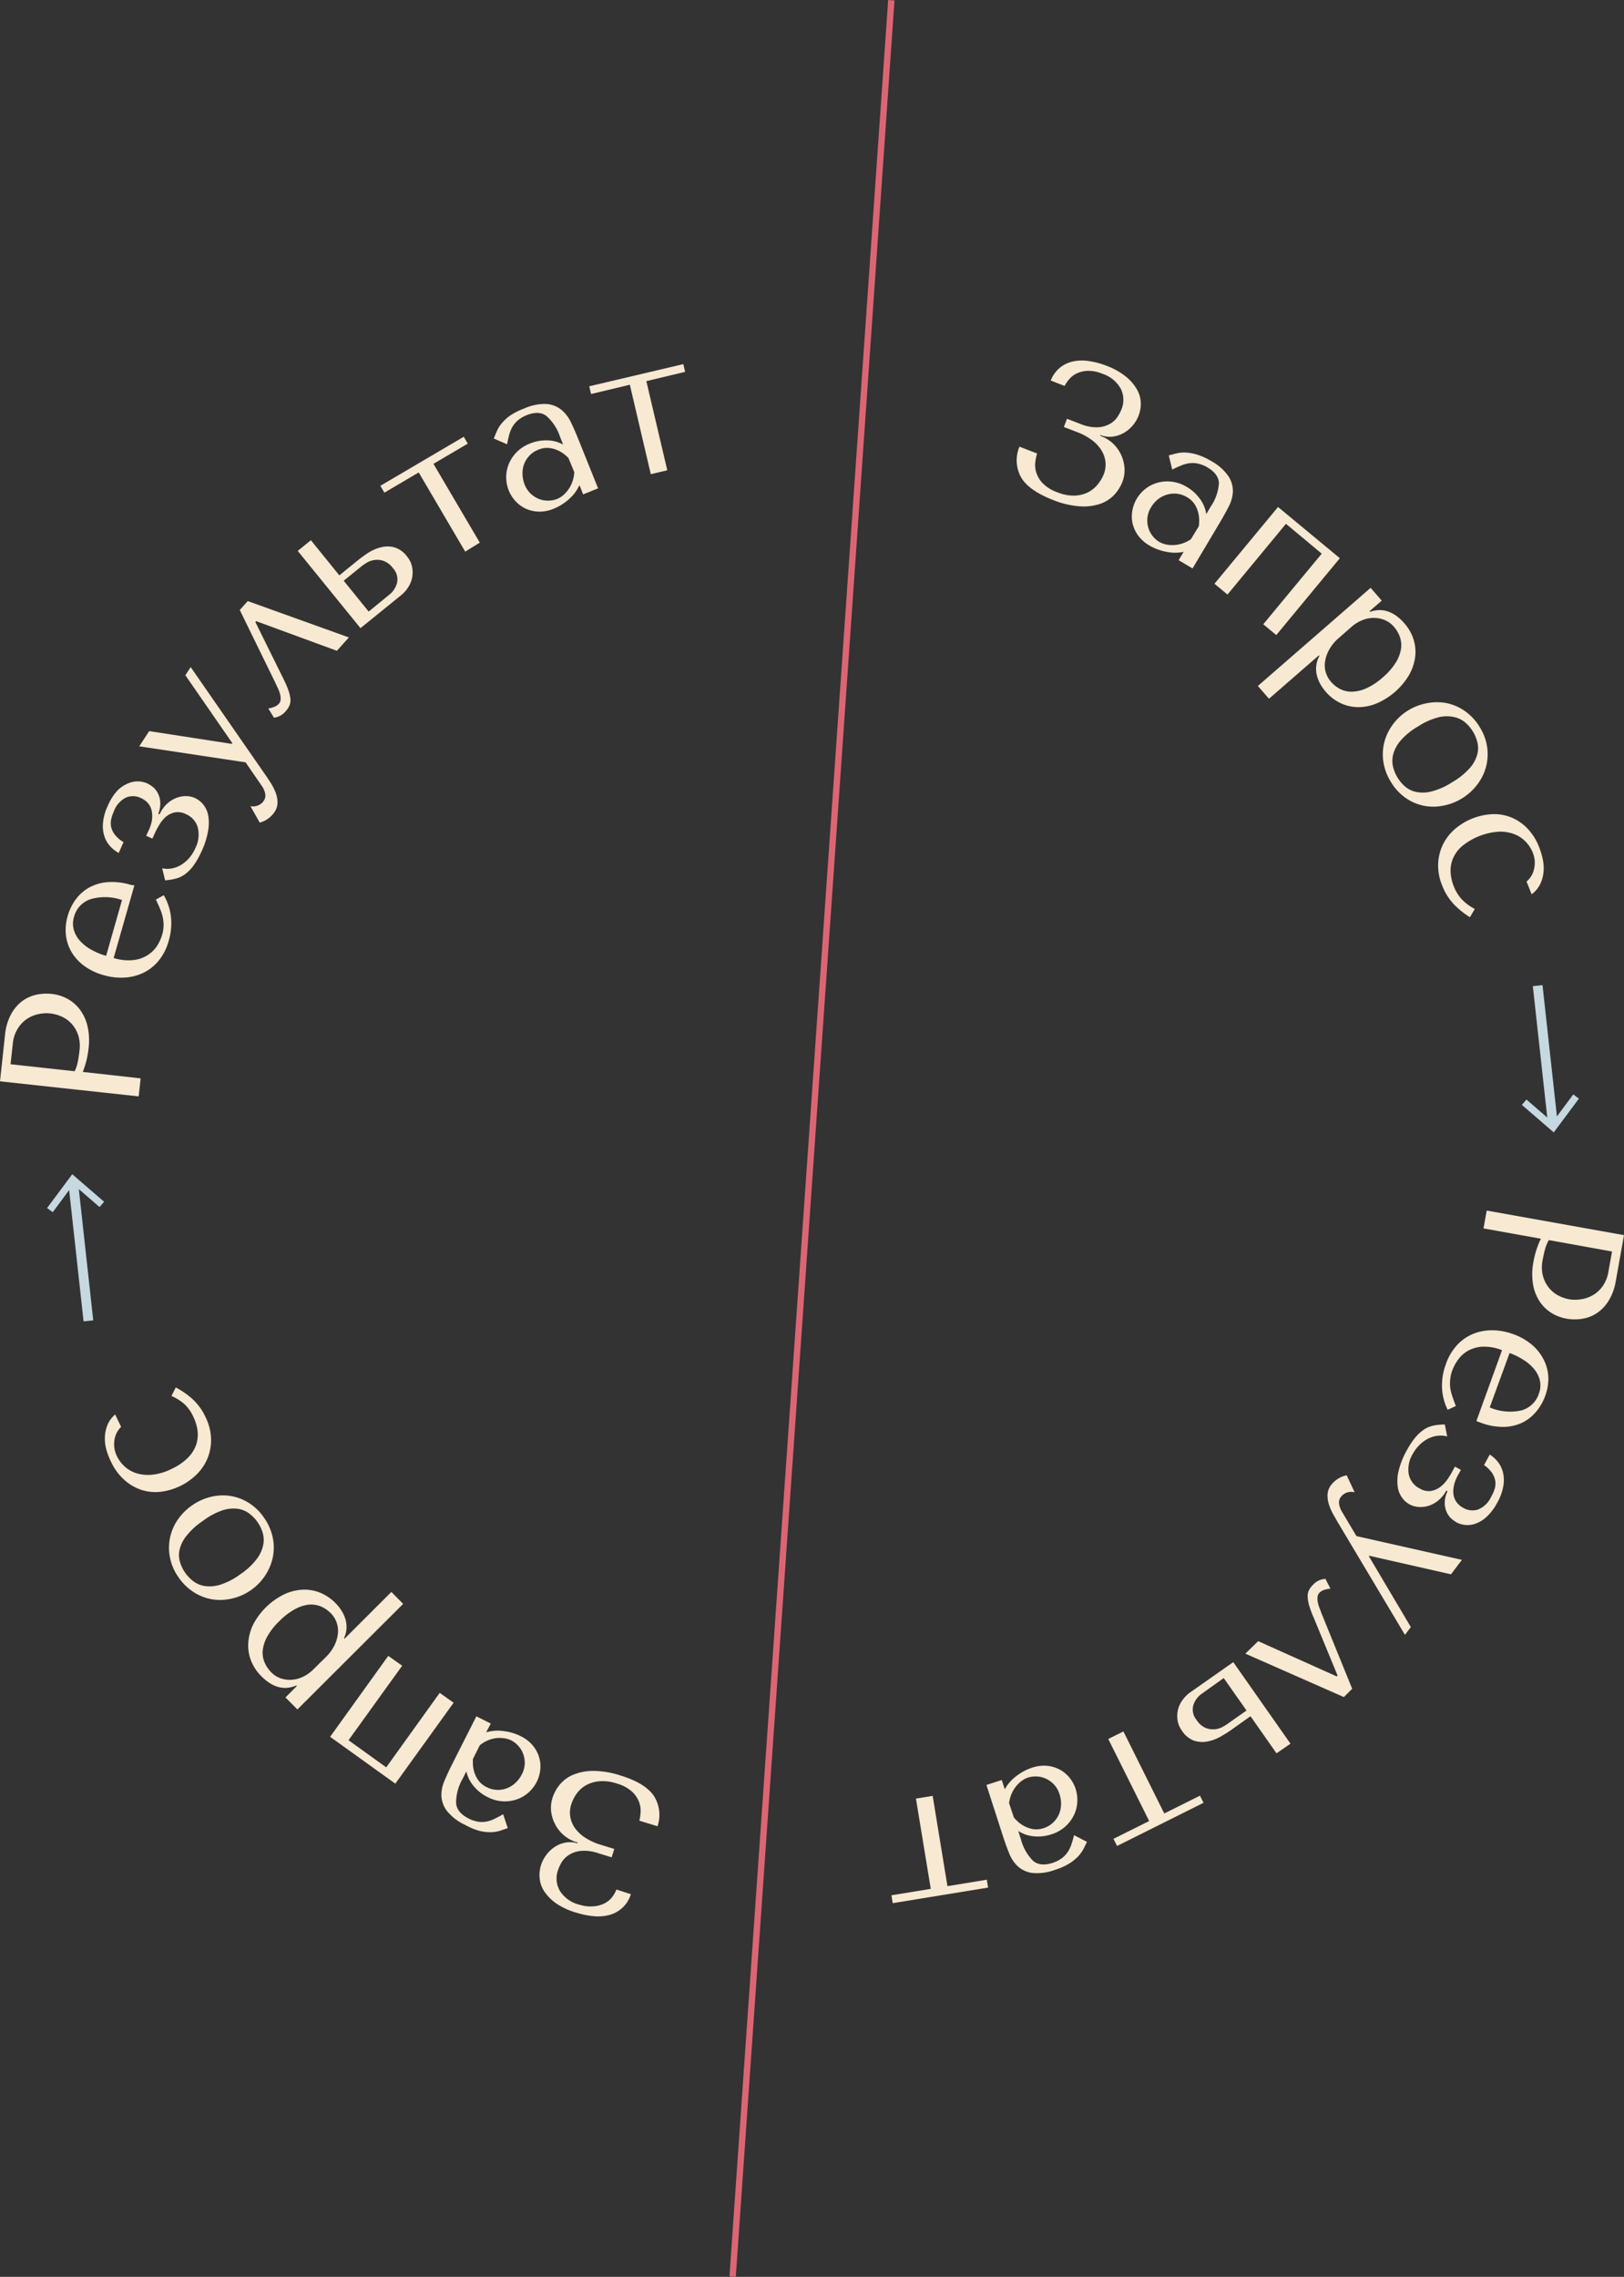 <?xml version="1.0" encoding="UTF-8"?> <svg xmlns="http://www.w3.org/2000/svg" viewBox="0 0 350.46 491.18"><rect x="0" y="0" width="350.46" height="491.18" fill="#333333" stroke="none"/> <defs> <style>.cls-1{fill:#f7e9d2;}.cls-2{fill:#c6d8e0;}.cls-3{fill:none;stroke:#db6673;stroke-miterlimit:10;stroke-width:1.37px;}</style> </defs> <title>Ресурс 24</title> <g id="Слой_2" data-name="Слой 2"> <g id="Слой_1-2" data-name="Слой 1"> <path class="cls-1" d="M234.73,80a6.18,6.18,0,0,0-2.35.55,4.76,4.76,0,0,0-1.63,1.24,6.5,6.5,0,0,0-1,1.47l-3-1.17a6.82,6.82,0,0,1,1.92-2.72A6.74,6.74,0,0,1,231.44,78a9.17,9.17,0,0,1,3.38-.13,17.23,17.23,0,0,1,3.88,1,15.14,15.14,0,0,1,4.24,2.35,10,10,0,0,1,2.4,2.77,6.2,6.2,0,0,1,.84,2.9,7.11,7.11,0,0,1-.46,2.75,7.4,7.4,0,0,1-1.33,2.21,7.19,7.19,0,0,1-2,1.61,6.26,6.26,0,0,1-2.38.74,5.37,5.37,0,0,1-2.52-.35l-.06.16.28.11A7.76,7.76,0,0,1,241.88,98a8.17,8.17,0,0,1,.78,2.88,7,7,0,0,1-.48,3.15,8.55,8.55,0,0,1-1.71,2.7,7.49,7.49,0,0,1-3,1.94,11.25,11.25,0,0,1-4.4.56,19.09,19.09,0,0,1-5.9-1.4q-5.11-2-6.8-4.81a7.58,7.58,0,0,1-.37-6.66l3.81,1.47a11.37,11.37,0,0,0-.38,1.77,5.42,5.42,0,0,0,.17,2.25,5.94,5.94,0,0,0,1.36,2.34,8.12,8.12,0,0,0,3.2,2,9.17,9.17,0,0,0,3.91.72,7,7,0,0,0,2.94-.82,6.56,6.56,0,0,0,2-1.75,8.41,8.41,0,0,0,1.17-2,5.67,5.67,0,0,0,.37-2.76,6,6,0,0,0-.93-2.55,8.18,8.18,0,0,0-2.09-2.17,13.54,13.54,0,0,0-3.14-1.67l-2.81-1.08.68-1.77,2.81,1.08a9,9,0,0,0,3.93.75,5.84,5.84,0,0,0,2.64-.8,4.93,4.93,0,0,0,1.59-1.55,9.49,9.49,0,0,0,.78-1.5,5.37,5.37,0,0,0-.12-4.4,6.92,6.92,0,0,0-4-3.29A7.78,7.78,0,0,0,234.73,80Z"></path> <path class="cls-1" d="M261.33,99.43a10.88,10.88,0,0,1,3.73,3.25,5.81,5.81,0,0,1,1,3.27,7.69,7.69,0,0,1-.88,3.28q-.84,1.65-1.83,3.32l-6,10.08-3-1.78,1.08-1.81a8.94,8.94,0,0,1-3.71,0,11.18,11.18,0,0,1-3.69-1.37,7.83,7.83,0,0,1-2.48-2.23,7.2,7.2,0,0,1-1.17-2.65,6.93,6.93,0,0,1,0-2.72,7.54,7.54,0,0,1,.94-2.5,7.78,7.78,0,0,1,1.85-2.1,7.34,7.34,0,0,1,2.6-1.33,8,8,0,0,1,3.09-.23,8.2,8.2,0,0,1,3.31,1.17,9.18,9.18,0,0,1,2.77,2.53,7.4,7.4,0,0,1,1.37,3.29l.95-1.59a10.24,10.24,0,0,0,1.78-5q0-2-2.44-3.46a6.74,6.74,0,0,0-2-.82,5.6,5.6,0,0,0-1.82-.11,6.83,6.83,0,0,0-1.81.47,21.31,21.31,0,0,0-2,.91l-.75-3.05q.85-.25,1.75-.46a7.2,7.2,0,0,1,2-.16,9.79,9.79,0,0,1,2.41.46A13.94,13.94,0,0,1,261.33,99.43Zm-2.63,14.1a9.89,9.89,0,0,0,.08-1.35,6.86,6.86,0,0,0-.23-1.69,5.94,5.94,0,0,0-.77-1.74,4.79,4.79,0,0,0-1.62-1.49,5.25,5.25,0,0,0-2.22-.75,5.49,5.49,0,0,0-2.16.21,5.66,5.66,0,0,0-1.9,1,6.53,6.53,0,0,0-1.48,1.72,5.35,5.35,0,0,0-.79,2.3,5.71,5.71,0,0,0,.21,2.13,5.15,5.15,0,0,0,.94,1.79,5.32,5.32,0,0,0,1.38,1.22,4.91,4.91,0,0,0,1.58.59,6.53,6.53,0,0,0,1.8.1,7.14,7.14,0,0,0,3.48-1.25Z"></path> <path class="cls-1" d="M264.89,128.26l-2.81-2.33,13.72-16.56,13.34,11.05L275.42,137l-2.81-2.33,12.62-15.23L277.51,113Z"></path> <path class="cls-1" d="M295.78,126.81l2.4,2.76-2.63,2.29.11.13q4-1.4,7.39,2.46a9.71,9.71,0,0,1,2,3.51,8.92,8.92,0,0,1,.33,3.85,10.67,10.67,0,0,1-1.34,3.87,15,15,0,0,1-7,6.08,10.39,10.39,0,0,1-4,.79,9,9,0,0,1-3.75-.87,9.71,9.71,0,0,1-3.2-2.46,9.83,9.83,0,0,1-1.18-1.68,7.45,7.45,0,0,1-.74-1.9,5.77,5.77,0,0,1,.56-4.14l-.11-.13-10.77,9.37-2.4-2.76Zm-6.91,10.86a9.23,9.23,0,0,0-2,2.43,7.53,7.53,0,0,0-.91,2.53,5.36,5.36,0,0,0,1.26,4.43,6.61,6.61,0,0,0,2,1.59,5.51,5.51,0,0,0,2.6.56,8,8,0,0,0,3.08-.75,14.13,14.13,0,0,0,3.5-2.33,14,14,0,0,0,2.76-3.12,8,8,0,0,0,1.16-2.92,5.4,5.4,0,0,0-.21-2.64,6.79,6.79,0,0,0-1.31-2.25,5.26,5.26,0,0,0-1.94-1.42,6.14,6.14,0,0,0-2.36-.48,6.63,6.63,0,0,0-2.49.48,8,8,0,0,0-2.32,1.42Z"></path> <path class="cls-1" d="M315.47,172.25a12,12,0,0,1-4.06,1.56,10.86,10.86,0,0,1-4.22,0,10.49,10.49,0,0,1-3.9-1.71,11.21,11.21,0,0,1-3.15-3.45,11.4,11.4,0,0,1-1.63-4.47,10.63,10.63,0,0,1,.29-4.3,11.16,11.16,0,0,1,1.91-3.77,11.79,11.79,0,0,1,7.28-4.42,11.16,11.16,0,0,1,4.23,0,10.63,10.63,0,0,1,3.94,1.73,11.39,11.39,0,0,1,3.21,3.51,11,11,0,0,1,1.58,4.4,10.76,10.76,0,0,1-.31,4.26,10.87,10.87,0,0,1-1.92,3.76A12,12,0,0,1,315.47,172.25Zm-2.12-3.49a15.3,15.3,0,0,0,3.84-3.08,7.49,7.49,0,0,0,1.61-2.94,5.33,5.33,0,0,0,0-2.67,8.12,8.12,0,0,0-2.5-4.12,5.48,5.48,0,0,0-2.39-1.24,7.53,7.53,0,0,0-3.37,0,14.83,14.83,0,0,0-4.52,2,14.65,14.65,0,0,0-3.79,3.08,7.52,7.52,0,0,0-1.59,3,5.47,5.47,0,0,0,0,2.69,8.12,8.12,0,0,0,2.5,4.12,5.33,5.33,0,0,0,2.38,1.22,7.49,7.49,0,0,0,3.35-.07A15.13,15.13,0,0,0,313.35,168.76Z"></path> <path class="cls-1" d="M315.45,194a11.05,11.05,0,0,0,2.81,2.09l-1.05,1.77a17.78,17.78,0,0,1-3.25-2.56,12.15,12.15,0,0,1-2.73-4.26,11.29,11.29,0,0,1-.88-4.56,10.42,10.42,0,0,1,.95-4.11,10.52,10.52,0,0,1,2.53-3.4,13.41,13.41,0,0,1,8.14-3.33,9.82,9.82,0,0,1,4.06.66,10.25,10.25,0,0,1,3.51,2.34,12.07,12.07,0,0,1,2.6,4.1,16.12,16.12,0,0,1,.78,2.58,9.12,9.12,0,0,1,.18,2.75,7.8,7.8,0,0,1-.71,2.62,6,6,0,0,1-1.86,2.23l-1.1-2.75a4.87,4.87,0,0,0,1.63-2.74,5.81,5.81,0,0,0-.32-3.58,7.31,7.31,0,0,0-1.4-2.17,6.74,6.74,0,0,0-2.38-1.66,8.57,8.57,0,0,0-3.39-.61,14,14,0,0,0-8.13,3.19,7.38,7.38,0,0,0-1.93,2.7,6.76,6.76,0,0,0-.46,2.94,9.51,9.51,0,0,0,.67,2.95A8.84,8.84,0,0,0,315.45,194Z"></path> <path class="cls-1" d="M320.14,265l.69-3.85,29.63,5.3-1.77,9.9a11.79,11.79,0,0,1-1.48,4.15,8.92,8.92,0,0,1-2.47,2.68,7.79,7.79,0,0,1-3.16,1.29,10.06,10.06,0,0,1-3.51,0,9.16,9.16,0,0,1-3.37-1.3,8.37,8.37,0,0,1-2.52-2.53,9.68,9.68,0,0,1-1.37-3.68,13.61,13.61,0,0,1,.1-4.7,19.2,19.2,0,0,1,.69-2.76,21.46,21.46,0,0,1,.91-2.28Zm14.1,2.52a7.7,7.7,0,0,0-.8,1.91q-.3,1.08-.54,2.39a7.75,7.75,0,0,0,.05,3.37,6.84,6.84,0,0,0,1.25,2.54,6.49,6.49,0,0,0,2,1.7,8.17,8.17,0,0,0,2.4.85,8,8,0,0,0,2.64,0,7.21,7.21,0,0,0,2.57-.92,6.7,6.7,0,0,0,2.07-1.94,7.43,7.43,0,0,0,1.2-3l.8-4.44Z"></path> <path class="cls-1" d="M324.14,291.27a10.33,10.33,0,0,0-4.3-.75,7.19,7.19,0,0,0-3.12.92,6.69,6.69,0,0,0-2.09,1.91,9.77,9.77,0,0,0-1.22,2.27,7.5,7.5,0,0,0-.45,1.91,8.14,8.14,0,0,0,0,1.82,9.85,9.85,0,0,0,.46,1.88q.33,1,.75,2.08l-1.76.82a11.78,11.78,0,0,1-1.22-4.75,13.07,13.07,0,0,1,.83-5.1,11.61,11.61,0,0,1,2.59-4.3,9.79,9.79,0,0,1,3.6-2.35,10.86,10.86,0,0,1,4.13-.65,13.42,13.42,0,0,1,4.17.81,13,13,0,0,1,4.08,2.31,10.2,10.2,0,0,1,2.54,3.21,9.21,9.21,0,0,1,1,3.78,10.64,10.64,0,0,1-.68,4.06,11.14,11.14,0,0,1-2,3.44,9.11,9.11,0,0,1-3,2.34,9.77,9.77,0,0,1-4,.89,13.79,13.79,0,0,1-5-.94l-.85-.31Zm-2.66,12.35a11.19,11.19,0,0,0,6.74.66,5.45,5.45,0,0,0,3.86-3.62,4.89,4.89,0,0,0,.23-2.83,6.07,6.07,0,0,0-1.23-2.47,9.64,9.64,0,0,0-2.31-2,15.16,15.16,0,0,0-3-1.48Z"></path> <path class="cls-1" d="M322.56,321.15a3.86,3.86,0,0,0,.11-1.71,4.35,4.35,0,0,0-.7-1.71,6.76,6.76,0,0,0-1.72-1.68l1.24-2.26a6.9,6.9,0,0,1,1.64,1.44,5.87,5.87,0,0,1,1.16,2.21,7.31,7.31,0,0,1,.15,3,10.92,10.92,0,0,1-1.36,3.77,11.28,11.28,0,0,1-2.26,3,7.14,7.14,0,0,1-2.39,1.48,5.15,5.15,0,0,1-4.14-.29,9,9,0,0,1-.83-.58,4.21,4.21,0,0,1-1.08-1.25,4.93,4.93,0,0,1-.6-2,5.85,5.85,0,0,1,.59-2.86l-.26-.15a7,7,0,0,1-1.75,2.15,6.38,6.38,0,0,1-2.07,1.13,5.7,5.7,0,0,1-2.13.25,4.75,4.75,0,0,1-2-.57,5.08,5.08,0,0,1-1.58-1.41,5.28,5.28,0,0,1-.95-2.38,9.33,9.33,0,0,1,.19-3.42,17.24,17.24,0,0,1,1.83-4.54,16.28,16.28,0,0,1,1.81-2.71,8.81,8.81,0,0,1,1.85-1.68,5.89,5.89,0,0,1,2.06-.85,12.42,12.42,0,0,1,2.43-.23l.5,2.58a5.52,5.52,0,0,0-2.27-.12,6.23,6.23,0,0,0-2.06.71,7.5,7.5,0,0,0-1.75,1.35,8.48,8.48,0,0,0-1.35,1.83,6.43,6.43,0,0,0-.87,4.31,4.38,4.38,0,0,0,2.37,3.14,3.7,3.7,0,0,0,2.48.53,4.58,4.58,0,0,0,2-.89,7.12,7.12,0,0,0,1.47-1.55q.6-.87.91-1.44l.75-1.36,1.28.7-.7,1.28a8,8,0,0,0-.75,1.9,5.78,5.78,0,0,0-.17,1.92,3.72,3.72,0,0,0,.6,1.73,4.16,4.16,0,0,0,1.53,1.36,3.91,3.91,0,0,0,3.19.36,5.37,5.37,0,0,0,2.85-2.78A8.2,8.2,0,0,0,322.56,321.15Z"></path> <path class="cls-1" d="M295.39,335.7,304.46,351l-1.27,1.68L289.05,329q-.64-1.08-1.27-2.2a12,12,0,0,1-1-2.26,6.13,6.13,0,0,1-.29-2.22,3.71,3.71,0,0,1,.79-2,5.65,5.65,0,0,1,1.39-1.27,5.31,5.31,0,0,1,1.95-.79l1.71,3.66a2.93,2.93,0,0,0-1.71.08,2.72,2.72,0,0,0-1.25.91,2,2,0,0,0-.39,1.51,4.41,4.41,0,0,0,.66,1.77l3.09,5.19,22.75,5.12-2.36,3.12-17.62-4Z"></path> <path class="cls-1" d="M268.74,356.73l2.78-2.69,16.94,7.6.19-.18-5.1-12.37a24.36,24.36,0,0,1-1-2.63,8.28,8.28,0,0,1-.35-1.94,3,3,0,0,1,.27-1.46,4.24,4.24,0,0,1,.89-1.19,3.88,3.88,0,0,1,2.67-1.27l1.09,2.12a5.33,5.33,0,0,0-1.22.22,2.64,2.64,0,0,0-1.13.62,1.51,1.51,0,0,0-.44.94,3.61,3.61,0,0,0,.07,1.22,8.32,8.32,0,0,0,.39,1.27q.25.63.42,1.12l6.59,16.19L290,366.1Z"></path> <path class="cls-1" d="M275.47,378.23l-5.61-8-4.22,3q-.84.59-2.15,1.35a9.44,9.44,0,0,1-2.77,1.07,5.93,5.93,0,0,1-2.94-.11,5.3,5.3,0,0,1-2.74-2.22,5.18,5.18,0,0,1-.93-2.26,6,6,0,0,1,.11-2.28,5.87,5.87,0,0,1,1-2.08,7.1,7.1,0,0,1,1.66-1.64l9.26-6.5,12.35,17.6ZM259.4,365.34a4.76,4.76,0,0,0-1.87,2.49,3.51,3.51,0,0,0,.67,3.18,4.49,4.49,0,0,0,2,1.76,4.35,4.35,0,0,0,2,.27,4.53,4.53,0,0,0,1.67-.52q.72-.4,1-.62L269,369l-4.92-7Z"></path> <path class="cls-1" d="M251.25,391.21l7.7-3.84.77,1.54-18.66,9.31-.77-1.54,7.7-3.84-8.83-17.7,3.27-1.63Z"></path> <path class="cls-1" d="M227.65,403.38a10.87,10.87,0,0,1-4.9.66,5.81,5.81,0,0,1-3.1-1.42,7.68,7.68,0,0,1-1.88-2.83q-.69-1.72-1.29-3.56l-3.61-11.17,3.31-1.07.65,2a8.94,8.94,0,0,1,2.44-2.8,11.18,11.18,0,0,1,3.46-1.86,7.82,7.82,0,0,1,3.31-.39,7.19,7.19,0,0,1,2.77.87,6.94,6.94,0,0,1,2.06,1.77,7.54,7.54,0,0,1,1.26,2.35,7.8,7.8,0,0,1,.35,2.78,7.34,7.34,0,0,1-.71,2.83,8,8,0,0,1-1.87,2.48,8.2,8.2,0,0,1-3.06,1.71,9.17,9.17,0,0,1-3.73.41,7.39,7.39,0,0,1-3.37-1.15l.57,1.76a10.25,10.25,0,0,0,2.62,4.67q1.54,1.31,4.21.45a6.74,6.74,0,0,0,1.92-.94,5.6,5.6,0,0,0,1.28-1.3,6.85,6.85,0,0,0,.84-1.67,21.33,21.33,0,0,0,.6-2.07l2.79,1.45q-.38.8-.81,1.62a7.21,7.21,0,0,1-1.2,1.61,9.78,9.78,0,0,1-1.93,1.51A13.93,13.93,0,0,1,227.65,403.38Zm-8.85-11.29a9.84,9.84,0,0,0,1,1,6.87,6.87,0,0,0,1.42.94,5.93,5.93,0,0,0,1.82.57,4.8,4.8,0,0,0,2.19-.23,5.25,5.25,0,0,0,2-1.17,5.49,5.49,0,0,0,1.27-1.76,5.66,5.66,0,0,0,.47-2.12,6.51,6.51,0,0,0-.32-2.25,5.36,5.36,0,0,0-1.21-2.12,5.7,5.7,0,0,0-1.74-1.25,5.14,5.14,0,0,0-2-.47,5.32,5.32,0,0,0-1.83.23,4.92,4.92,0,0,0-1.49.8,6.53,6.53,0,0,0-1.26,1.29,7.14,7.14,0,0,0-1.36,3.44Z"></path> <path class="cls-1" d="M204.46,406.89l8.49-1.39.28,1.7-20.58,3.36-.28-1.7,8.49-1.39L197.66,388l3.61-.59Z"></path> <path class="cls-1" d="M128.33,411.22a6.18,6.18,0,0,0,2.3-.71,4.76,4.76,0,0,0,1.54-1.35,6.5,6.5,0,0,0,.85-1.54l3.12,1a6.58,6.58,0,0,1-4.38,4.41,9.17,9.17,0,0,1-3.37.36,17.22,17.22,0,0,1-3.94-.76,15.13,15.13,0,0,1-4.4-2,10.05,10.05,0,0,1-2.59-2.6,6.21,6.21,0,0,1-1-2.84,7.11,7.11,0,0,1,.27-2.77,7.4,7.4,0,0,1,1.18-2.29,7.2,7.2,0,0,1,1.86-1.74,6.25,6.25,0,0,1,2.32-.91,5.37,5.37,0,0,1,2.53.17l.05-.16-.29-.09a7.77,7.77,0,0,1-4.41-3.54,8.17,8.17,0,0,1-1-2.82,7,7,0,0,1,.26-3.18,8.54,8.54,0,0,1,1.52-2.82,7.49,7.49,0,0,1,2.84-2.14,11.25,11.25,0,0,1,4.35-.87,19.1,19.1,0,0,1,6,1q5.23,1.61,7.12,4.32a7.59,7.59,0,0,1,.83,6.62l-3.91-1.2a11.36,11.36,0,0,0,.26-1.79,5.43,5.43,0,0,0-.33-2.24,5.93,5.93,0,0,0-1.52-2.24,8.12,8.12,0,0,0-3.33-1.76,9.16,9.16,0,0,0-4-.45,7,7,0,0,0-2.88,1,6.57,6.57,0,0,0-1.91,1.89,8.41,8.41,0,0,0-1,2.09,5.67,5.67,0,0,0-.18,2.78,6,6,0,0,0,1.11,2.48,8.18,8.18,0,0,0,2.24,2,13.53,13.53,0,0,0,3.24,1.45l2.88.88-.56,1.81-2.88-.88a9,9,0,0,0-4-.48,5.84,5.84,0,0,0-2.57,1,4.94,4.94,0,0,0-1.48,1.66,9.55,9.55,0,0,0-.68,1.55,5.37,5.37,0,0,0,.43,4.38,6.92,6.92,0,0,0,4.26,3A7.78,7.78,0,0,0,128.33,411.22Z"></path> <path class="cls-1" d="M100.41,393.69a10.87,10.87,0,0,1-3.94-3,5.82,5.82,0,0,1-1.21-3.19,7.68,7.68,0,0,1,.65-3.33q.72-1.71,1.59-3.44l5.3-10.48,3.11,1.57-1,1.88a8.93,8.93,0,0,1,3.7-.27,11.17,11.17,0,0,1,3.77,1.11,7.82,7.82,0,0,1,2.63,2.05,7.19,7.19,0,0,1,1.35,2.56,6.94,6.94,0,0,1,.22,2.71,7.56,7.56,0,0,1-.76,2.55,7.79,7.79,0,0,1-1.7,2.22,7.33,7.33,0,0,1-2.5,1.51,8,8,0,0,1-3.07.45,8.2,8.2,0,0,1-3.38-.94,9.18,9.18,0,0,1-2.94-2.33,7.4,7.4,0,0,1-1.59-3.19l-.83,1.65A10.24,10.24,0,0,0,98.43,389q.17,2,2.67,3.28a6.72,6.72,0,0,0,2,.69,5.6,5.6,0,0,0,1.82,0,6.86,6.86,0,0,0,1.78-.6,21.26,21.26,0,0,0,1.88-1l1,3q-.83.3-1.71.58a7.21,7.21,0,0,1-2,.3,9.79,9.79,0,0,1-2.43-.29A13.91,13.91,0,0,1,100.41,393.69Zm1.66-14.25a9.88,9.88,0,0,0,0,1.36,6.87,6.87,0,0,0,.34,1.67,5.93,5.93,0,0,0,.89,1.68,4.8,4.8,0,0,0,1.72,1.38,5.25,5.25,0,0,0,2.26.59,5.48,5.48,0,0,0,2.14-.36,5.66,5.66,0,0,0,1.83-1.17,6.52,6.52,0,0,0,1.36-1.82,5.35,5.35,0,0,0,.63-2.35,5.69,5.69,0,0,0-.36-2.11,5.14,5.14,0,0,0-1.07-1.72,5.31,5.31,0,0,0-1.46-1.13,4.91,4.91,0,0,0-1.62-.48,6.54,6.54,0,0,0-1.8,0,7.09,7.09,0,0,0-1.79.52,7,7,0,0,0-1.6,1Z"></path> <path class="cls-1" d="M94.89,365.19l3,2.13L85.31,384.78,71.24,374.67l12.55-17.46,3,2.13L75.21,375.41l8.14,5.85Z"></path> <path class="cls-1" d="M64.18,368.77l-2.58-2.59,2.46-2.46-.12-.12q-3.92,1.67-7.54-2a9.71,9.71,0,0,1-2.23-3.36,8.92,8.92,0,0,1-.59-3.82,10.68,10.68,0,0,1,1.07-4A15,15,0,0,1,61.2,344a10.38,10.38,0,0,1,4-1.06,9,9,0,0,1,3.8.61,10.09,10.09,0,0,1,4.65,3.83,7.42,7.42,0,0,1,.87,1.84,5.77,5.77,0,0,1-.28,4.17l.12.12,10.1-10.09L87,346Zm6.15-11.31a9.25,9.25,0,0,0,1.87-2.57,7.53,7.53,0,0,0,.73-2.58A5.36,5.36,0,0,0,71.37,348a6.61,6.61,0,0,0-2.14-1.45,5.52,5.52,0,0,0-2.63-.38,8,8,0,0,0-3,1,14.12,14.12,0,0,0-3.33,2.57A13.93,13.93,0,0,0,57.7,353a8,8,0,0,0-1,3,5.4,5.4,0,0,0,.39,2.61,6.79,6.79,0,0,0,1.46,2.16,5.26,5.26,0,0,0,2,1.28,6.15,6.15,0,0,0,2.39.32,6.63,6.63,0,0,0,2.45-.65,8,8,0,0,0,2.22-1.58Z"></path> <path class="cls-1" d="M41.4,324.78a12,12,0,0,1,3.94-1.83,10.86,10.86,0,0,1,4.21-.26,10.49,10.49,0,0,1,4,1.43,11.21,11.21,0,0,1,3.38,3.22,11.4,11.4,0,0,1,1.93,4.35,10.63,10.63,0,0,1,0,4.31,11.14,11.14,0,0,1-1.65,3.9,11.56,11.56,0,0,1-3,3.09,11.68,11.68,0,0,1-4,1.82,11.15,11.15,0,0,1-4.22.24A10.64,10.64,0,0,1,42,343.59a11.39,11.39,0,0,1-3.44-3.28A11,11,0,0,1,36.68,336a10.66,10.66,0,0,1,1.67-8.15A12,12,0,0,1,41.4,324.78Zm2.35,3.34a15.29,15.29,0,0,0-3.62,3.34,7.5,7.5,0,0,0-1.41,3,5.34,5.34,0,0,0,.17,2.67,8.12,8.12,0,0,0,2.78,3.94,5.48,5.48,0,0,0,2.47,1.07,7.53,7.53,0,0,0,3.36-.27,14.82,14.82,0,0,0,4.37-2.27,14.66,14.66,0,0,0,3.57-3.33,7.53,7.53,0,0,0,1.38-3.08,5.48,5.48,0,0,0-.18-2.69,8.12,8.12,0,0,0-2.78-3.94,5.33,5.33,0,0,0-2.46-1.06,7.5,7.5,0,0,0-3.34.3A15.13,15.13,0,0,0,43.75,328.12Z"></path> <path class="cls-1" d="M39.91,303A11,11,0,0,0,37,301.14l.93-1.83a17.78,17.78,0,0,1,3.42,2.33,12.14,12.14,0,0,1,3,4.06,11.3,11.3,0,0,1,1.19,4.49,10.41,10.41,0,0,1-.66,4.16,10.52,10.52,0,0,1-2.29,3.57,13.41,13.41,0,0,1-7.89,3.89,9.82,9.82,0,0,1-4.1-.38,10.25,10.25,0,0,1-3.67-2.09A12.07,12.07,0,0,1,24,315.42a16.15,16.15,0,0,1-1-2.52,9.12,9.12,0,0,1-.37-2.74,7.82,7.82,0,0,1,.52-2.67,6,6,0,0,1,1.7-2.35l1.29,2.67a4.88,4.88,0,0,0-1.44,2.85,5.81,5.81,0,0,0,.57,3.55,7.29,7.29,0,0,0,1.55,2.07,6.73,6.73,0,0,0,2.49,1.49,8.58,8.58,0,0,0,3.43.37,12,12,0,0,0,4.32-1.28,12,12,0,0,0,3.56-2.46,7.38,7.38,0,0,0,1.74-2.82,6.76,6.76,0,0,0,.26-3,9.51,9.51,0,0,0-.88-2.9A8.83,8.83,0,0,0,39.91,303Z"></path> <path class="cls-1" d="M30.35,232.63l-.42,3.89L0,233.27l1.08-10A11.78,11.78,0,0,1,2.28,219a8.92,8.92,0,0,1,2.28-2.85,7.79,7.79,0,0,1,3.06-1.51,10.05,10.05,0,0,1,3.51-.23,9.15,9.15,0,0,1,3.45,1.07,8.38,8.38,0,0,1,2.69,2.35,9.67,9.67,0,0,1,1.62,3.57,13.6,13.6,0,0,1,.23,4.7,19.12,19.12,0,0,1-.5,2.8,21.44,21.44,0,0,1-.75,2.34Zm-14.24-1.54a7.73,7.73,0,0,0,.67-2q.23-1.1.37-2.43a7.75,7.75,0,0,0-.28-3.36,6.83,6.83,0,0,0-1.42-2.45,6.49,6.49,0,0,0-2.15-1.55,8.17,8.17,0,0,0-2.46-.68,8,8,0,0,0-2.63.17,7.21,7.21,0,0,0-2.5,1.09A6.69,6.69,0,0,0,3.77,222a7.42,7.42,0,0,0-1,3.09l-.49,4.49Z"></path> <path class="cls-1" d="M24.53,206.66a10.33,10.33,0,0,0,4.35.44A7.2,7.2,0,0,0,31.93,206a6.71,6.71,0,0,0,2-2,9.8,9.8,0,0,0,1.06-2.35,7.51,7.51,0,0,0,.31-1.94,8.11,8.11,0,0,0-.17-1.81,9.83,9.83,0,0,0-.59-1.84q-.4-.94-.9-2l1.7-.94a11.77,11.77,0,0,1,1.55,4.65,13.06,13.06,0,0,1-.47,5.14,11.6,11.6,0,0,1-2.29,4.47,9.79,9.79,0,0,1-3.43,2.59,10.86,10.86,0,0,1-4.07.93,13.42,13.42,0,0,1-4.21-.52,13,13,0,0,1-4.23-2,10.21,10.21,0,0,1-2.75-3,9.21,9.21,0,0,1-1.22-3.7,10.63,10.63,0,0,1,.39-4.09,11.14,11.14,0,0,1,1.74-3.57,9.12,9.12,0,0,1,2.88-2.55,9.77,9.77,0,0,1,4-1.17,13.79,13.79,0,0,1,5,.59L29,191Zm1.8-12.5a11.19,11.19,0,0,0-6.77-.19,5.45,5.45,0,0,0-3.6,3.88,4.89,4.89,0,0,0,0,2.84,6.07,6.07,0,0,0,1.4,2.38,9.63,9.63,0,0,0,2.44,1.86,15.15,15.15,0,0,0,3.1,1.27Z"></path> <path class="cls-1" d="M24,176.74a3.86,3.86,0,0,0,0,1.71,4.35,4.35,0,0,0,.82,1.66,6.77,6.77,0,0,0,1.84,1.56L25.62,184a6.9,6.9,0,0,1-1.73-1.32,5.87,5.87,0,0,1-1.31-2.12,7.31,7.31,0,0,1-.36-3,10.92,10.92,0,0,1,1.1-3.85,11.27,11.27,0,0,1,2-3.15A7.15,7.15,0,0,1,27.64,169a5.15,5.15,0,0,1,4.15,0,9,9,0,0,1,.87.52,4.21,4.21,0,0,1,1.16,1.18,4.93,4.93,0,0,1,.73,1.95,5.85,5.85,0,0,1-.39,2.9l.27.13a7,7,0,0,1,1.6-2.27,6.38,6.38,0,0,1,2-1.27,5.71,5.71,0,0,1,2.1-.4,4.75,4.75,0,0,1,2,.44,5.07,5.07,0,0,1,1.67,1.3,5.28,5.28,0,0,1,1.11,2.31,9.33,9.33,0,0,1,0,3.43,17.24,17.24,0,0,1-1.52,4.66,16.29,16.29,0,0,1-1.62,2.83,8.79,8.79,0,0,1-1.73,1.8,5.88,5.88,0,0,1-2,1,12.39,12.39,0,0,1-2.41.4L35,187.31a5.52,5.52,0,0,0,2.27,0,6.23,6.23,0,0,0,2-.85A7.5,7.5,0,0,0,40.91,185,8.49,8.49,0,0,0,42.14,183a6.43,6.43,0,0,0,.57-4.36,4.38,4.38,0,0,0-2.58-3,3.7,3.7,0,0,0-2.51-.36,4.57,4.57,0,0,0-1.92,1A7.09,7.09,0,0,0,34.34,178q-.54.91-.81,1.5l-.65,1.41-1.33-.61.61-1.33a8,8,0,0,0,.61-1.94,5.78,5.78,0,0,0,0-1.93,3.72,3.72,0,0,0-.71-1.68,4.16,4.16,0,0,0-1.63-1.25,3.91,3.91,0,0,0-3.21-.13,5.37,5.37,0,0,0-2.65,3A8.19,8.19,0,0,0,24,176.74Z"></path> <path class="cls-1" d="M50.14,160.32,40,145.67l1.15-1.76,15.74,22.7q.71,1,1.42,2.11a12,12,0,0,1,1.14,2.18,6.13,6.13,0,0,1,.44,2.19,3.71,3.71,0,0,1-.65,2.09,5.65,5.65,0,0,1-1.3,1.36,5.3,5.3,0,0,1-1.89.92l-2-3.54a2.93,2.93,0,0,0,1.7-.2,2.72,2.72,0,0,0,1.19-1,2,2,0,0,0,.28-1.54,4.42,4.42,0,0,0-.78-1.72l-3.44-5L30.05,161l2.14-3.28L50,160.47Z"></path> <path class="cls-1" d="M75.29,137.51l-2.59,2.88L55.28,134l-.17.19,5.93,12a24.52,24.52,0,0,1,1.14,2.56,8.29,8.29,0,0,1,.48,1.91,3,3,0,0,1-.17,1.47,4.24,4.24,0,0,1-.8,1.25,3.88,3.88,0,0,1-2.57,1.45l-1.23-2a5.32,5.32,0,0,0,1.2-.31,2.64,2.64,0,0,0,1.09-.7,1.51,1.51,0,0,0,.38-1,3.6,3.6,0,0,0-.16-1.21,8.29,8.29,0,0,0-.48-1.24q-.29-.61-.5-1.08l-7.68-15.7,1.73-1.92Z"></path> <path class="cls-1" d="M67.09,116.54l6.14,7.58,4-3.25q.8-.65,2.05-1.5A9.44,9.44,0,0,1,82,118.12a5.94,5.94,0,0,1,2.94-.09,5.3,5.3,0,0,1,2.89,2,5.18,5.18,0,0,1,1.08,2.19,6,6,0,0,1,.05,2.28,5.86,5.86,0,0,1-.84,2.14,7.11,7.11,0,0,1-1.54,1.75l-8.79,7.12L64.25,118.84ZM84,128.3a4.76,4.76,0,0,0,1.69-2.61,3.51,3.51,0,0,0-.89-3.12,4.49,4.49,0,0,0-2.14-1.61,4.34,4.34,0,0,0-2-.13,4.52,4.52,0,0,0-1.63.63q-.69.45-1,.69l-3.86,3.13,5.39,6.65Z"></path> <path class="cls-1" d="M90.36,101.92l-7.41,4.36-.87-1.48,18-10.58.87,1.48-7.41,4.36,10,17L100.39,119Z"></path> <path class="cls-1" d="M113.05,88.15a10.88,10.88,0,0,1,4.84-1,5.81,5.81,0,0,1,3.19,1.2A7.69,7.69,0,0,1,123.16,91q.81,1.67,1.53,3.46l4.38,10.89-3.23,1.3-.79-2a8.94,8.94,0,0,1-2.24,3,11.16,11.16,0,0,1-3.33,2.1,7.82,7.82,0,0,1-3.27.62,7.19,7.19,0,0,1-2.82-.67,6.93,6.93,0,0,1-2.18-1.63,7.55,7.55,0,0,1-1.42-2.26,7.79,7.79,0,0,1-.55-2.75,7.35,7.35,0,0,1,.52-2.87,8,8,0,0,1,1.69-2.6,8.2,8.2,0,0,1,2.94-1.92,9.17,9.17,0,0,1,3.69-.67,7.39,7.39,0,0,1,3.45.91l-.69-1.72a10.24,10.24,0,0,0-2.94-4.47q-1.62-1.2-4.23-.16a6.73,6.73,0,0,0-1.85,1.07,5.59,5.59,0,0,0-1.19,1.38,6.86,6.86,0,0,0-.73,1.73,21.53,21.53,0,0,0-.46,2.11l-2.88-1.25q.32-.82.7-1.67a7.21,7.21,0,0,1,1.08-1.69,9.78,9.78,0,0,1,1.82-1.64A13.94,13.94,0,0,1,113.05,88.15Zm9.61,10.64a9.79,9.79,0,0,0-1-.88,6.85,6.85,0,0,0-1.48-.84,5.93,5.93,0,0,0-1.85-.44,4.8,4.8,0,0,0-2.17.39,5.25,5.25,0,0,0-1.94,1.31,5.48,5.48,0,0,0-1.14,1.85,5.65,5.65,0,0,0-.32,2.15,6.53,6.53,0,0,0,.47,2.22,5.35,5.35,0,0,0,1.35,2,5.7,5.7,0,0,0,1.82,1.12,5.14,5.14,0,0,0,2,.33,5.31,5.31,0,0,0,1.81-.36,4.91,4.91,0,0,0,1.43-.9,6.53,6.53,0,0,0,1.17-1.37,7.15,7.15,0,0,0,1.12-3.53Z"></path> <path class="cls-1" d="M135.92,83l-8.37,2-.39-1.67,20.3-4.78.39,1.67-8.37,2L144,101.45l-3.56.84Z"></path> <rect class="cls-2" x="332.42" y="212.56" width="2.1" height="30.19" transform="translate(-22.86 37.76) rotate(-6.27)"></rect> <polygon class="cls-2" points="328.42 238.35 329.41 237.2 335.06 242.08 339.51 236.09 340.73 237 335.3 244.29 328.42 238.35"></polygon> <rect class="cls-2" x="16.36" y="254.85" width="2.1" height="30.19" transform="translate(-29.36 3.51) rotate(-6.27)"></rect> <polygon class="cls-2" points="22.47 259.25 21.48 260.39 15.83 255.51 11.38 261.5 10.16 260.6 15.59 253.31 22.47 259.25"></polygon> <line class="cls-3" x1="192.35" y1="0.05" x2="158.1" y2="491.13"></line> </g> </g> </svg> 